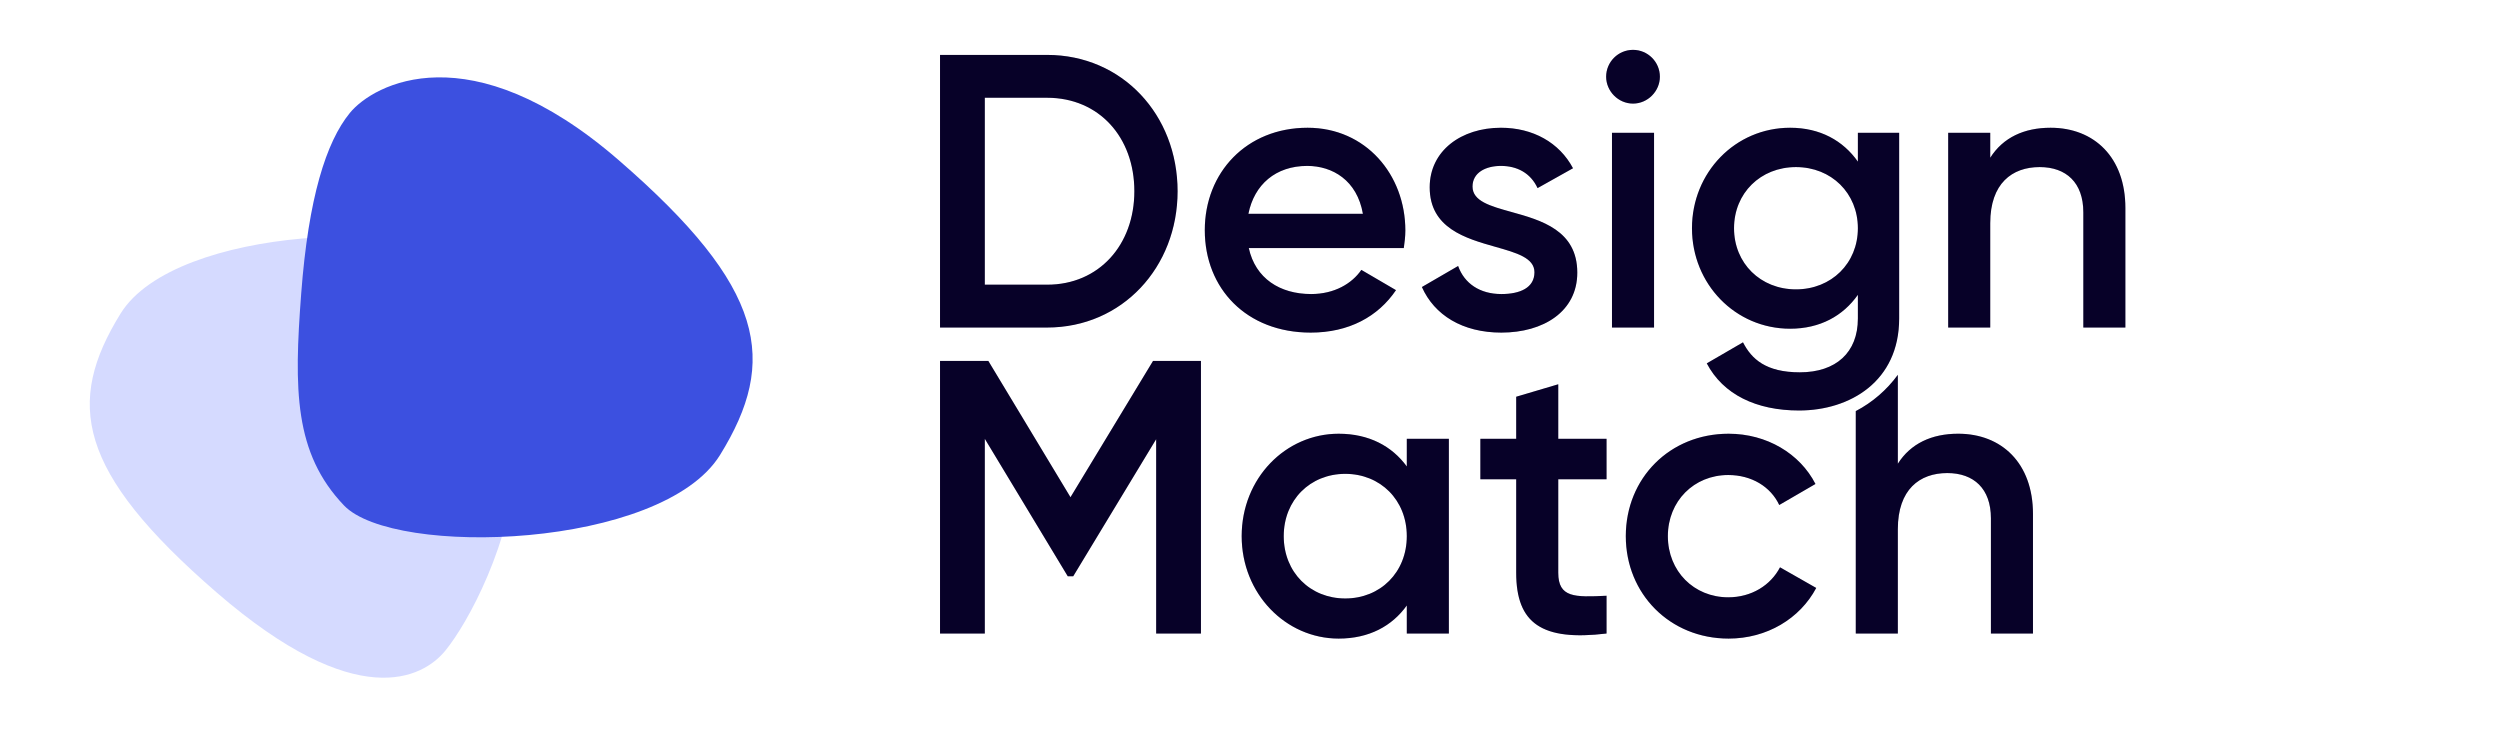 <svg width="178" height="52" viewBox="0 0 178 52" fill="none" xmlns="http://www.w3.org/2000/svg">
<path d="M33.892 18.933C30.651 15.538 12.491 16.002 8.582 22.33C4.673 28.658 5.445 33.545 15.426 42.186C25.407 50.828 30.113 48.281 31.708 46.326C33.302 44.371 36.414 38.74 36.902 32.282C37.391 25.823 37.133 22.327 33.892 18.933Z" fill="#D5DAFF"/>
<path d="M24.491 35.986C28.044 39.707 47.133 39.086 51.269 32.391C55.405 25.696 54.588 20.526 44.028 11.383C33.469 2.241 26.595 5.975 24.908 8.043C23.221 10.111 21.962 14.073 21.445 20.907C20.928 27.74 20.938 32.265 24.491 35.986Z" fill="#3C50E0"/>
<path fill-rule="evenodd" clip-rule="evenodd" d="M116.271 7.376C117.324 7.376 118.184 6.489 118.184 5.463C118.184 4.409 117.324 3.55 116.271 3.55C115.217 3.55 114.357 4.409 114.357 5.463C114.357 6.489 115.217 7.376 116.271 7.376ZM74.555 3.91H66.93V23.32H74.555C79.907 23.32 83.844 19.022 83.844 13.615C83.844 8.18 79.907 3.91 74.555 3.91ZM74.555 20.27H70.118V6.96H74.555C78.243 6.96 80.766 9.761 80.766 13.615C80.766 17.442 78.243 20.27 74.555 20.27ZM88.914 17.664H99.95C100.006 17.276 100.061 16.832 100.061 16.416C100.061 12.423 97.233 9.096 93.101 9.096C88.748 9.096 85.781 12.284 85.781 16.388C85.781 20.547 88.748 23.681 93.323 23.681C96.04 23.681 98.12 22.544 99.395 20.658L96.928 19.216C96.262 20.187 95.014 20.936 93.351 20.936C91.132 20.936 89.385 19.826 88.914 17.664ZM88.886 15.223C89.302 13.144 90.827 11.813 93.073 11.813C94.876 11.813 96.623 12.839 97.039 15.223H88.886ZM106.868 11.813C105.787 11.813 104.844 12.284 104.844 13.283C104.844 14.323 106.112 14.675 107.602 15.089C109.726 15.679 112.303 16.395 112.303 19.411C112.303 22.183 109.891 23.681 106.896 23.681C104.123 23.681 102.127 22.433 101.239 20.436L103.818 18.939C104.262 20.187 105.371 20.936 106.896 20.936C108.227 20.936 109.253 20.492 109.253 19.383C109.253 18.362 107.977 18.001 106.481 17.577C104.36 16.976 101.794 16.249 101.794 13.338C101.794 10.732 104.04 9.096 106.868 9.096C109.142 9.096 111.028 10.149 111.998 11.979L109.475 13.393C108.976 12.312 108.005 11.813 106.868 11.813ZM132.281 11.508V9.456H135.22V22.683C135.22 27.147 131.726 29.227 128.094 29.227C125.044 29.227 122.687 28.09 121.522 25.871L124.101 24.374C124.711 25.566 125.737 26.509 128.149 26.509C130.728 26.509 132.281 25.095 132.281 22.683V20.991C131.227 22.488 129.591 23.404 127.456 23.404C123.546 23.404 120.469 20.215 120.469 16.25C120.469 12.284 123.546 9.096 127.456 9.096C129.591 9.096 131.227 10.011 132.281 11.508ZM114.773 23.32H117.768V9.456H114.773V23.32ZM123.463 16.25C123.463 18.745 125.349 20.603 127.872 20.603C130.395 20.603 132.281 18.745 132.281 16.25C132.281 13.754 130.395 11.896 127.872 11.896C125.349 11.896 123.463 13.754 123.463 16.25ZM146.003 9.096C144.118 9.096 142.62 9.789 141.705 11.231V9.456H138.711V23.32H141.705V15.889C141.705 13.061 143.258 11.896 145.227 11.896C147.113 11.896 148.333 13.005 148.333 15.113V23.32H151.327V14.808C151.327 11.203 149.109 9.096 146.003 9.096ZM85.508 25.697H82.097L76.219 35.402L70.368 25.697H66.93V45.107H70.118V31.242L76.025 41.031H76.413L82.319 31.27V45.107H85.508V25.697ZM100.164 31.242V33.211C99.111 31.769 97.475 30.882 95.312 30.882C91.541 30.882 88.407 34.043 88.407 38.174C88.407 42.278 91.541 45.467 95.312 45.467C97.475 45.467 99.111 44.58 100.164 43.11V45.107H103.159V31.242H100.164ZM95.783 42.611C93.288 42.611 91.402 40.753 91.402 38.174C91.402 35.596 93.288 33.738 95.783 33.738C98.279 33.738 100.164 35.596 100.164 38.174C100.164 40.753 98.279 42.611 95.783 42.611ZM114.386 31.242V34.126H110.948V40.781C110.948 42.556 112.112 42.528 114.386 42.417V45.107C109.783 45.661 107.953 44.386 107.953 40.781V34.126H105.402V31.242H107.953V28.248L110.948 27.36V31.242H114.386ZM123.077 45.467C125.795 45.467 128.152 44.053 129.316 41.862L126.737 40.393C126.072 41.668 124.713 42.528 123.05 42.528C120.609 42.528 118.752 40.67 118.752 38.174C118.752 35.679 120.609 33.821 123.05 33.821C124.713 33.821 126.072 34.653 126.682 35.956L129.261 34.459C128.152 32.296 125.795 30.882 123.077 30.882C118.89 30.882 115.757 34.043 115.757 38.174C115.757 42.278 118.89 45.467 123.077 45.467ZM132.131 45.106V29.27C133.318 28.65 134.342 27.762 135.126 26.688V33.017C136.041 31.575 137.538 30.881 139.424 30.881C142.529 30.881 144.748 32.989 144.748 36.593V45.106H141.753V36.898C141.753 34.791 140.533 33.682 138.647 33.682C136.679 33.682 135.126 34.847 135.126 37.675V45.106H132.131Z" fill="#090132"/>
<path fill-rule="evenodd" clip-rule="evenodd" d="M116.271 7.376C117.324 7.376 118.184 6.489 118.184 5.463C118.184 4.409 117.324 3.55 116.271 3.55C115.217 3.55 114.357 4.409 114.357 5.463C114.357 6.489 115.217 7.376 116.271 7.376ZM74.555 3.91H66.93V23.32H74.555C79.907 23.32 83.844 19.022 83.844 13.615C83.844 8.18 79.907 3.91 74.555 3.91ZM74.555 20.27H70.118V6.96H74.555C78.243 6.96 80.766 9.761 80.766 13.615C80.766 17.442 78.243 20.27 74.555 20.27ZM88.914 17.664H99.95C100.006 17.276 100.061 16.832 100.061 16.416C100.061 12.423 97.233 9.096 93.101 9.096C88.748 9.096 85.781 12.284 85.781 16.388C85.781 20.547 88.748 23.681 93.323 23.681C96.04 23.681 98.12 22.544 99.395 20.658L96.928 19.216C96.262 20.187 95.014 20.936 93.351 20.936C91.132 20.936 89.385 19.826 88.914 17.664ZM88.886 15.223C89.302 13.144 90.827 11.813 93.073 11.813C94.876 11.813 96.623 12.839 97.039 15.223H88.886ZM106.868 11.813C105.787 11.813 104.844 12.284 104.844 13.283C104.844 14.323 106.112 14.675 107.602 15.089C109.726 15.679 112.303 16.395 112.303 19.411C112.303 22.183 109.891 23.681 106.896 23.681C104.123 23.681 102.127 22.433 101.239 20.436L103.818 18.939C104.262 20.187 105.371 20.936 106.896 20.936C108.227 20.936 109.253 20.492 109.253 19.383C109.253 18.362 107.977 18.001 106.481 17.577C104.36 16.976 101.794 16.249 101.794 13.338C101.794 10.732 104.04 9.096 106.868 9.096C109.142 9.096 111.028 10.149 111.998 11.979L109.475 13.393C108.976 12.312 108.005 11.813 106.868 11.813ZM132.281 11.508V9.456H135.22V22.683C135.22 27.147 131.726 29.227 128.094 29.227C125.044 29.227 122.687 28.09 121.522 25.871L124.101 24.374C124.711 25.566 125.737 26.509 128.149 26.509C130.728 26.509 132.281 25.095 132.281 22.683V20.991C131.227 22.488 129.591 23.404 127.456 23.404C123.546 23.404 120.469 20.215 120.469 16.25C120.469 12.284 123.546 9.096 127.456 9.096C129.591 9.096 131.227 10.011 132.281 11.508ZM114.773 23.32H117.768V9.456H114.773V23.32ZM123.463 16.25C123.463 18.745 125.349 20.603 127.872 20.603C130.395 20.603 132.281 18.745 132.281 16.25C132.281 13.754 130.395 11.896 127.872 11.896C125.349 11.896 123.463 13.754 123.463 16.25ZM146.003 9.096C144.118 9.096 142.62 9.789 141.705 11.231V9.456H138.711V23.32H141.705V15.889C141.705 13.061 143.258 11.896 145.227 11.896C147.113 11.896 148.333 13.005 148.333 15.113V23.32H151.327V14.808C151.327 11.203 149.109 9.096 146.003 9.096ZM85.508 25.697H82.097L76.219 35.402L70.368 25.697H66.93V45.107H70.118V31.242L76.025 41.031H76.413L82.319 31.27V45.107H85.508V25.697ZM100.164 31.242V33.211C99.111 31.769 97.475 30.882 95.312 30.882C91.541 30.882 88.407 34.043 88.407 38.174C88.407 42.278 91.541 45.467 95.312 45.467C97.475 45.467 99.111 44.58 100.164 43.11V45.107H103.159V31.242H100.164ZM95.783 42.611C93.288 42.611 91.402 40.753 91.402 38.174C91.402 35.596 93.288 33.738 95.783 33.738C98.279 33.738 100.164 35.596 100.164 38.174C100.164 40.753 98.279 42.611 95.783 42.611ZM114.386 31.242V34.126H110.948V40.781C110.948 42.556 112.112 42.528 114.386 42.417V45.107C109.783 45.661 107.953 44.386 107.953 40.781V34.126H105.402V31.242H107.953V28.248L110.948 27.36V31.242H114.386ZM123.077 45.467C125.795 45.467 128.152 44.053 129.316 41.862L126.737 40.393C126.072 41.668 124.713 42.528 123.05 42.528C120.609 42.528 118.752 40.67 118.752 38.174C118.752 35.679 120.609 33.821 123.05 33.821C124.713 33.821 126.072 34.653 126.682 35.956L129.261 34.459C128.152 32.296 125.795 30.882 123.077 30.882C118.89 30.882 115.757 34.043 115.757 38.174C115.757 42.278 118.89 45.467 123.077 45.467ZM132.131 45.106V29.27C133.318 28.65 134.342 27.762 135.126 26.688V33.017C136.041 31.575 137.538 30.881 139.424 30.881C142.529 30.881 144.748 32.989 144.748 36.593V45.106H141.753V36.898C141.753 34.791 140.533 33.682 138.647 33.682C136.679 33.682 135.126 34.847 135.126 37.675V45.106H132.131Z" fill="black" fill-opacity="0.2"/>
</svg>

